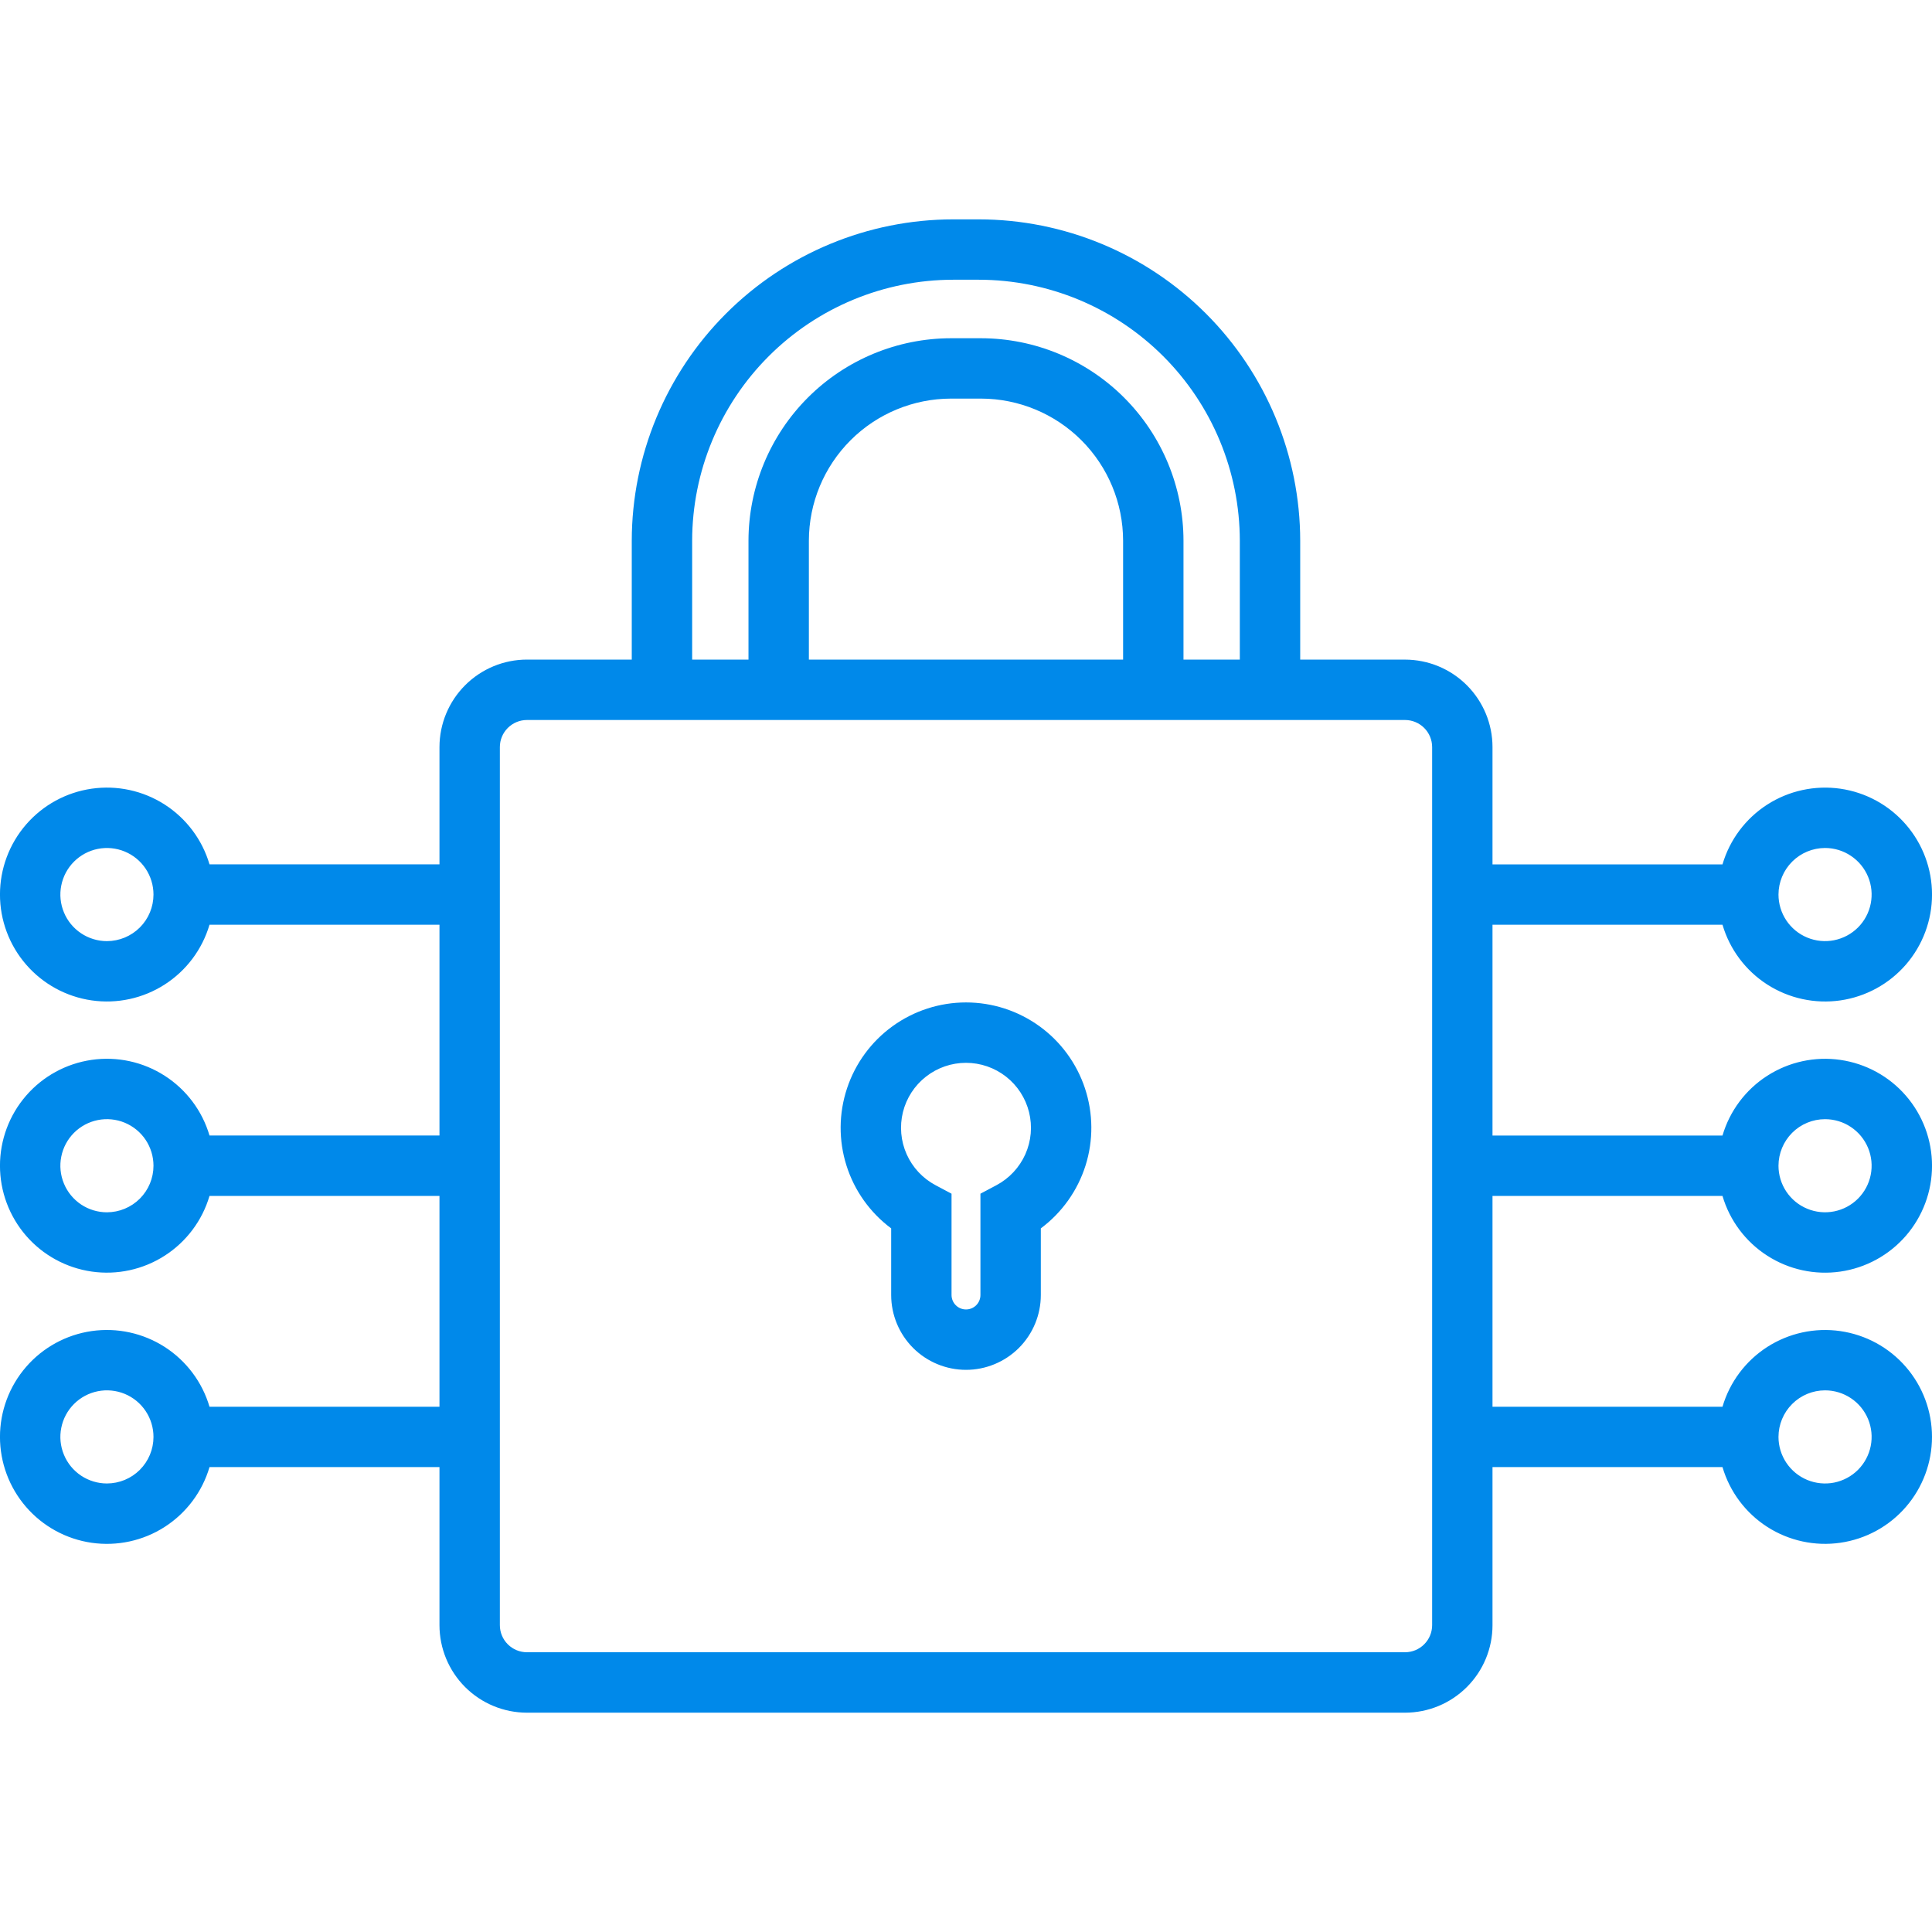 <svg width="70" height="70" viewBox="0 0 70 70" fill="none" xmlns="http://www.w3.org/2000/svg">
<g id="network (3) 1" clip-path="url(#clip0_1250_5518)">
<path id="Vector" d="M54.076 43.331H62.409C62.672 44.225 63.248 44.994 64.033 45.497C64.817 46.001 65.756 46.205 66.679 46.072C67.601 45.939 68.445 45.478 69.055 44.774C69.665 44.069 70.001 43.169 70.001 42.237C70.001 41.305 69.665 40.404 69.055 39.7C68.445 38.995 67.601 38.535 66.679 38.402C65.756 38.269 64.817 38.473 64.033 38.976C63.248 39.48 62.672 40.249 62.409 41.143H54.076V33.505H62.409C62.672 34.399 63.248 35.169 64.032 35.672C64.817 36.175 65.756 36.379 66.678 36.247C67.601 36.114 68.444 35.653 69.055 34.949C69.665 34.244 70.001 33.343 70.001 32.412C70.001 31.48 69.665 30.579 69.055 29.875C68.444 29.17 67.601 28.709 66.678 28.576C65.756 28.444 64.817 28.648 64.032 29.151C63.248 29.655 62.672 30.424 62.409 31.318H54.076V27.068C54.076 26.228 53.741 25.422 53.147 24.828C52.553 24.234 51.748 23.9 50.907 23.899H47.109V19.592C47.105 16.505 45.877 13.545 43.694 11.362C41.511 9.179 38.552 7.951 35.465 7.948H34.535C31.448 7.951 28.488 9.179 26.305 11.362C24.122 13.545 22.894 16.505 22.89 19.592V23.898H19.092C18.252 23.899 17.446 24.233 16.852 24.828C16.258 25.422 15.924 26.227 15.923 27.067V31.317H7.591C7.328 30.423 6.751 29.654 5.967 29.15C5.183 28.647 4.243 28.443 3.321 28.576C2.399 28.709 1.555 29.169 0.945 29.874C0.335 30.578 -0.001 31.479 -0.001 32.411C-0.001 33.343 0.335 34.243 0.945 34.947C1.555 35.652 2.399 36.113 3.321 36.246C4.243 36.379 5.183 36.175 5.967 35.671C6.751 35.168 7.328 34.398 7.591 33.504H15.923V41.142H7.591C7.328 40.248 6.751 39.479 5.967 38.976C5.183 38.472 4.244 38.268 3.321 38.401C2.399 38.534 1.555 38.995 0.945 39.699C0.335 40.403 -0.001 41.304 -0.001 42.236C-0.001 43.168 0.335 44.068 0.945 44.773C1.555 45.477 2.399 45.938 3.321 46.071C4.244 46.204 5.183 46 5.967 45.496C6.751 44.993 7.328 44.224 7.591 43.33H15.923V50.969H7.591C7.328 50.075 6.751 49.306 5.967 48.802C5.183 48.299 4.243 48.095 3.321 48.227C2.399 48.36 1.555 48.821 0.945 49.526C0.335 50.23 -0.001 51.131 -0.001 52.062C-0.001 52.994 0.335 53.895 0.945 54.599C1.555 55.304 2.399 55.765 3.321 55.898C4.243 56.03 5.183 55.827 5.967 55.323C6.751 54.819 7.328 54.05 7.591 53.156H15.923V58.885C15.924 59.725 16.258 60.531 16.852 61.125C17.446 61.719 18.252 62.053 19.092 62.054H50.907C51.748 62.053 52.553 61.719 53.147 61.125C53.742 60.531 54.076 59.725 54.076 58.885V53.156H62.409C62.672 54.05 63.248 54.819 64.032 55.323C64.817 55.826 65.756 56.03 66.678 55.897C67.601 55.764 68.444 55.304 69.054 54.599C69.664 53.895 70 52.994 70 52.062C70 51.131 69.664 50.23 69.054 49.526C68.444 48.821 67.601 48.361 66.678 48.228C65.756 48.095 64.817 48.299 64.032 48.802C63.248 49.306 62.672 50.075 62.409 50.969H54.076V43.331ZM66.125 40.55C66.459 40.55 66.785 40.648 67.062 40.834C67.34 41.019 67.556 41.283 67.684 41.591C67.812 41.899 67.845 42.239 67.78 42.566C67.715 42.893 67.554 43.194 67.318 43.43C67.082 43.666 66.782 43.826 66.454 43.891C66.127 43.956 65.788 43.923 65.48 43.795C65.171 43.668 64.908 43.452 64.722 43.174C64.537 42.897 64.438 42.57 64.438 42.237C64.439 41.789 64.617 41.361 64.933 41.044C65.249 40.728 65.678 40.55 66.125 40.55ZM66.125 30.724C66.459 30.724 66.785 30.823 67.062 31.009C67.34 31.194 67.556 31.458 67.684 31.766C67.812 32.074 67.845 32.413 67.78 32.741C67.715 33.068 67.554 33.369 67.318 33.605C67.082 33.84 66.782 34.001 66.454 34.066C66.127 34.131 65.788 34.098 65.48 33.97C65.171 33.843 64.908 33.626 64.722 33.349C64.537 33.071 64.438 32.745 64.438 32.411C64.439 31.964 64.617 31.535 64.933 31.219C65.249 30.903 65.678 30.725 66.125 30.724ZM3.874 34.099C3.541 34.099 3.215 34 2.937 33.814C2.66 33.629 2.443 33.366 2.316 33.057C2.188 32.749 2.154 32.41 2.22 32.083C2.285 31.755 2.445 31.455 2.681 31.219C2.917 30.983 3.218 30.822 3.545 30.757C3.872 30.692 4.211 30.725 4.52 30.853C4.828 30.98 5.092 31.197 5.277 31.474C5.462 31.752 5.561 32.078 5.561 32.411C5.561 32.859 5.383 33.288 5.067 33.604C4.75 33.92 4.322 34.098 3.874 34.099ZM3.874 43.924C3.541 43.924 3.214 43.825 2.937 43.64C2.66 43.454 2.443 43.191 2.316 42.882C2.188 42.574 2.154 42.235 2.22 41.908C2.285 41.58 2.445 41.28 2.681 41.044C2.917 40.808 3.218 40.647 3.545 40.582C3.872 40.517 4.212 40.55 4.52 40.678C4.828 40.806 5.092 41.022 5.277 41.299C5.462 41.577 5.561 41.903 5.561 42.237C5.561 42.684 5.383 43.113 5.067 43.429C4.75 43.745 4.322 43.923 3.874 43.924ZM3.874 53.749C3.541 53.749 3.214 53.65 2.937 53.465C2.659 53.279 2.443 53.016 2.316 52.707C2.188 52.399 2.154 52.06 2.22 51.733C2.285 51.405 2.445 51.105 2.681 50.869C2.917 50.633 3.218 50.472 3.545 50.407C3.873 50.342 4.212 50.376 4.52 50.503C4.829 50.631 5.092 50.847 5.277 51.125C5.463 51.403 5.561 51.729 5.561 52.062C5.561 52.51 5.383 52.938 5.066 53.255C4.75 53.571 4.322 53.748 3.874 53.749ZM66.125 50.375C66.459 50.375 66.785 50.474 67.062 50.659C67.34 50.844 67.556 51.108 67.684 51.416C67.812 51.724 67.845 52.064 67.78 52.391C67.715 52.718 67.554 53.019 67.319 53.255C67.083 53.491 66.782 53.651 66.455 53.717C66.128 53.782 65.788 53.748 65.48 53.621C65.172 53.493 64.908 53.277 64.723 53C64.537 52.722 64.438 52.396 64.438 52.062C64.439 51.615 64.616 51.186 64.933 50.87C65.249 50.553 65.678 50.375 66.125 50.375ZM25.078 19.592C25.081 17.085 26.078 14.681 27.851 12.908C29.624 11.135 32.028 10.138 34.535 10.135H35.465C37.972 10.138 40.375 11.135 42.148 12.908C43.921 14.681 44.918 17.085 44.921 19.592V23.898H42.88V19.592C42.878 17.647 42.104 15.782 40.728 14.406C39.353 13.031 37.488 12.257 35.543 12.255H34.457C32.511 12.257 30.646 13.031 29.271 14.406C27.895 15.782 27.122 17.647 27.119 19.592V23.898H25.078V19.592ZM40.692 23.898H29.307V19.592C29.308 18.227 29.851 16.918 30.817 15.952C31.782 14.987 33.091 14.444 34.457 14.442H35.543C36.908 14.444 38.217 14.987 39.182 15.952C40.148 16.918 40.691 18.227 40.692 19.592V23.898ZM51.889 58.883C51.889 59.143 51.785 59.392 51.601 59.576C51.417 59.76 51.168 59.864 50.907 59.864H19.092C18.832 59.864 18.582 59.76 18.398 59.576C18.214 59.392 18.111 59.143 18.111 58.883V27.068C18.111 26.808 18.214 26.559 18.398 26.375C18.582 26.191 18.832 26.087 19.092 26.087H50.907C51.168 26.087 51.417 26.191 51.601 26.375C51.785 26.559 51.889 26.808 51.889 27.068V58.883ZM35 36.32C34.045 36.32 33.115 36.621 32.341 37.18C31.567 37.739 30.989 38.528 30.689 39.434C30.388 40.34 30.381 41.318 30.669 42.229C30.956 43.139 31.523 43.936 32.289 44.506V46.921C32.289 47.64 32.575 48.329 33.083 48.838C33.591 49.346 34.281 49.632 35 49.632C35.719 49.632 36.408 49.346 36.917 48.838C37.425 48.329 37.711 47.64 37.711 46.921V44.506C38.477 43.936 39.043 43.139 39.331 42.229C39.618 41.318 39.611 40.34 39.311 39.434C39.011 38.528 38.433 37.739 37.659 37.18C36.885 36.621 35.955 36.32 35 36.32ZM36.103 42.942L35.523 43.25V46.921C35.523 47.06 35.468 47.193 35.37 47.291C35.272 47.389 35.139 47.444 35 47.444C34.861 47.444 34.728 47.389 34.63 47.291C34.532 47.193 34.476 47.06 34.476 46.921V43.25L33.897 42.942C33.432 42.695 33.064 42.301 32.85 41.821C32.636 41.341 32.589 40.804 32.715 40.294C32.842 39.784 33.136 39.331 33.55 39.008C33.964 38.684 34.474 38.508 35 38.508C35.525 38.508 36.035 38.684 36.45 39.008C36.863 39.331 37.157 39.784 37.284 40.294C37.411 40.804 37.364 41.341 37.15 41.821C36.935 42.301 36.567 42.695 36.103 42.942Z" fill="#0089EA"/>
</g>
<defs>
<clipPath id="clip0_1250_5518">
<rect width="70" height="70" fill="white"/>
</clipPath>
</defs>
</svg>
